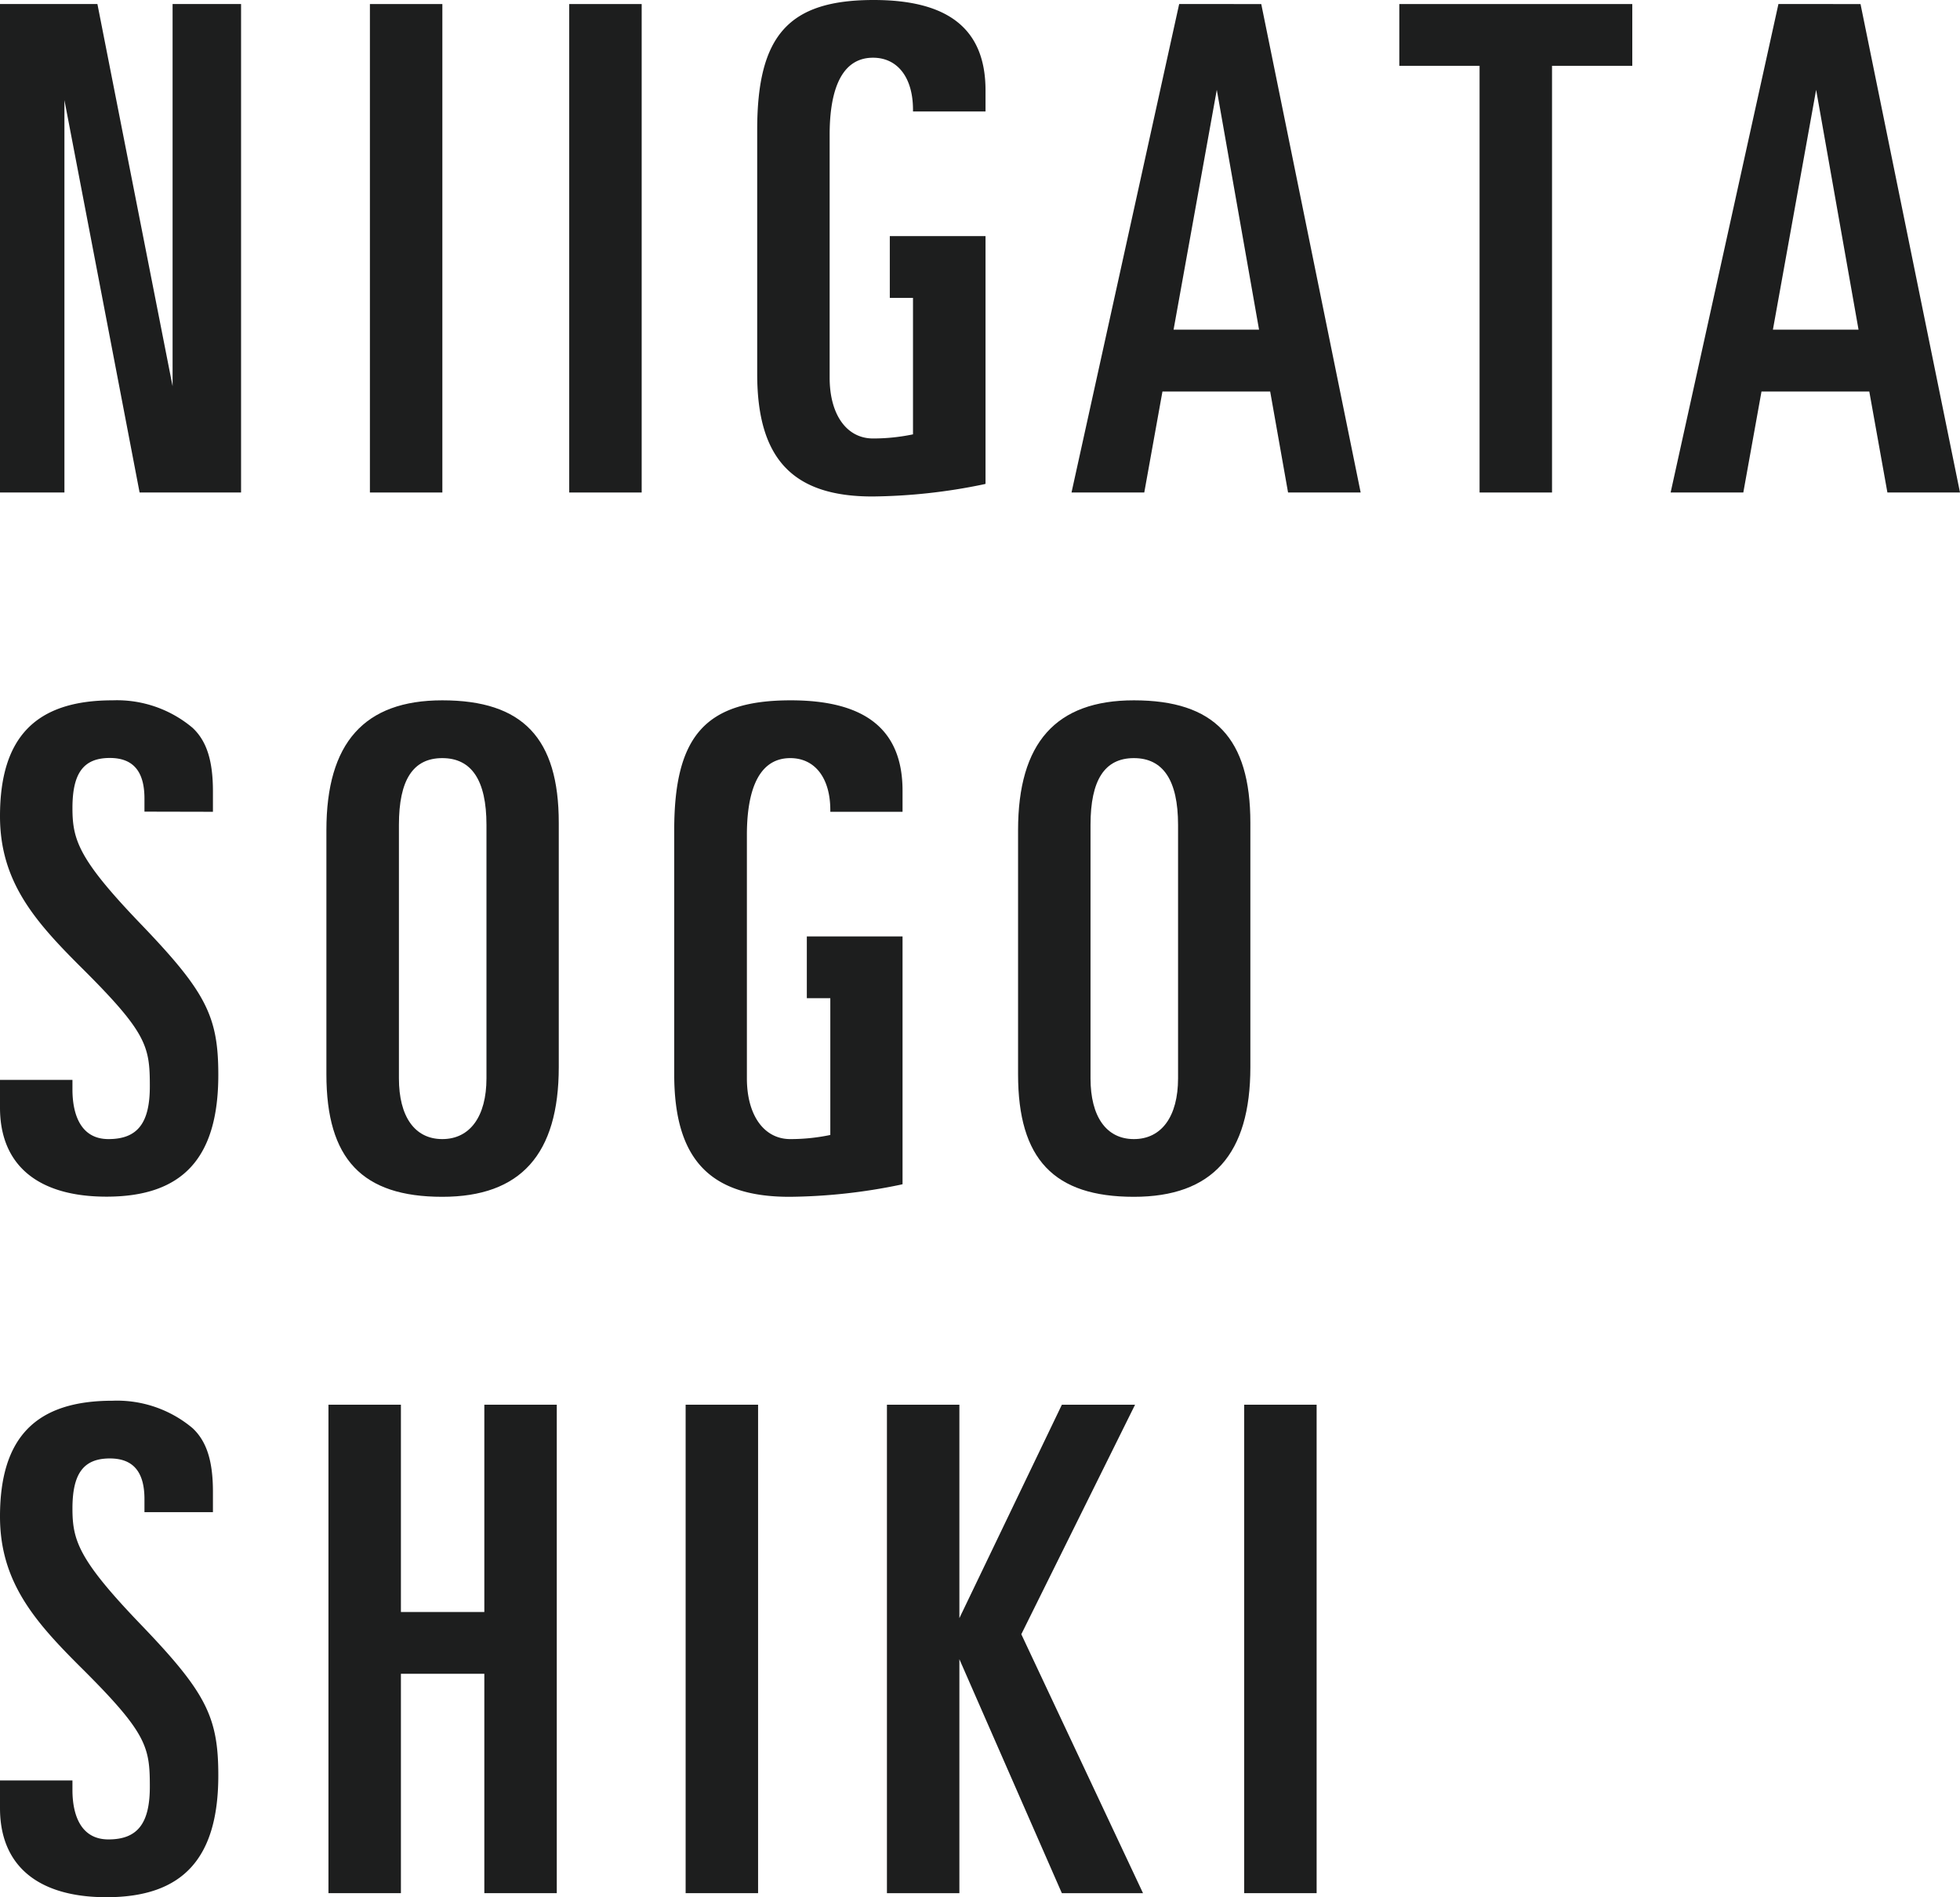 <svg xmlns="http://www.w3.org/2000/svg" viewBox="0 0 266.2 257.71"><defs><style>.cls-1{fill:#1d1e1e;}</style></defs><g id="レイヤー_2" data-name="レイヤー 2"><g id="レイヤー_1-2" data-name="レイヤー 1"><polygon class="cls-1" points="23.44 52.46 13.29 0.85 13.23 0.55 0 0.55 0 66.9 8.75 66.9 8.75 13.6 18.9 66.59 18.96 66.9 32.74 66.9 32.74 0.55 23.44 0.55 23.44 52.46"/><rect class="cls-1" x="50.24" y="0.55" width="9.84" height="66.35"/><rect class="cls-1" x="77.31" y="0.55" width="9.84" height="66.35"/><polygon class="cls-1" points="190.05 8.94 200.95 8.94 200.95 66.9 210.79 66.9 210.79 8.94 221.69 8.94 221.69 0.55 190.05 0.55 190.05 8.94"/><path class="cls-1" d="M133.85,15.14V12.28C133.85,4,128.88,0,118.66,0c-11.53,0-15.82,4.78-15.82,17.64V50.8c0,11.51,4.82,16.64,15.64,16.64a77.32,77.32,0,0,0,15.07-1.64l.3-.07V32.07h-13v8.39H124V59a26.4,26.4,0,0,1-5.43.56c-3.58,0-5.89-3.24-5.89-8.25V18.28c0-4.76,1-10.44,5.89-10.44,3.35,0,5.43,2.71,5.43,7.07v.23Z"/><path class="cls-1" d="M256.34,66.9h9.86L252.75.85l-.06-.3H241.54L227,66.44l-.1.46h9.87l2.47-13.72h14.64ZM240.79,44.78l5.87-32.58,5.76,32.58Z"/><path class="cls-1" d="M174.94,66.9h9.86L171.36.85l-.06-.3H160.15L145.63,66.44l-.1.46h9.88l2.47-13.72h14.63ZM159.39,44.78l5.87-32.58L171,44.78Z"/><path class="cls-1" d="M60.07,95.13c-10.59,0-15.74,5.77-15.74,17.64v33.16c0,11.51,4.86,16.64,15.74,16.64,10.64,0,15.82-5.77,15.82-17.63V111.77C75.89,100.27,71,95.13,60.07,95.13Zm-5.89,16.92c0-6.11,1.92-9.07,5.89-9.07s6,3,6,9.07v34.43c0,5.17-2.24,8.25-6,8.25s-5.89-3.08-5.89-8.25Z"/><path class="cls-1" d="M154,95.13c-10.59,0-15.73,5.77-15.73,17.64v33.16c0,11.51,4.85,16.64,15.73,16.64,10.65,0,15.82-5.77,15.82-17.63V111.77C169.82,100.27,164.94,95.13,154,95.13Zm-5.89,16.92c0-6.11,1.93-9.07,5.89-9.07s6,3,6,9.07v34.43c0,5.17-2.24,8.25-6,8.25s-5.89-3.08-5.89-8.25Z"/><path class="cls-1" d="M122.58,110.27v-2.86c0-8.26-5-12.28-15.18-12.28-11.54,0-15.83,4.78-15.83,17.64v33.16c0,11.51,4.83,16.64,15.64,16.64a76.66,76.66,0,0,0,15.08-1.64l.29-.07V127.2h-13v8.39h3.19v18.58a26.43,26.43,0,0,1-5.44.56c-3.57,0-5.89-3.24-5.89-8.25V113.41c0-4.76,1-10.43,5.89-10.43,3.36,0,5.44,2.71,5.44,7.07v.22Z"/><path class="cls-1" d="M28.92,110.27V107.5c0-4.18-.85-6.84-2.76-8.63a15.94,15.94,0,0,0-10.88-3.74C4.86,95.13,0,100.13,0,110.87c0,8.81,4.66,14.16,10.74,20.25,9.23,9.14,9.61,10.95,9.61,16.45,0,5-1.68,7.16-5.62,7.16S9.84,151.08,9.84,148v-1.31H0v3.77c0,7.8,5.14,12.09,14.46,12.09,10.36,0,15.19-5.25,15.19-16.55,0-8-1.69-11.29-10.65-20.61-8.33-8.69-9.16-11.32-9.16-15.63,0-4.77,1.52-6.8,5.08-6.8,3.16,0,4.7,1.81,4.7,5.52v1.77Z"/><polygon class="cls-1" points="65.78 218.97 54.45 218.97 54.45 190.81 44.61 190.81 44.61 257.16 54.45 257.16 54.45 227.36 65.78 227.36 65.78 257.16 75.62 257.16 75.62 190.81 65.78 190.81 65.78 218.97"/><rect class="cls-1" x="93.12" y="190.81" width="9.84" height="66.35"/><polygon class="cls-1" points="154.16 190.81 144.22 190.81 130.3 219.8 130.3 190.81 120.46 190.81 120.46 257.16 130.3 257.16 130.3 225.38 144.12 256.94 144.22 257.16 155.24 257.16 138.71 221.99 154.16 190.81"/><rect class="cls-1" x="168.98" y="190.81" width="9.84" height="66.35"/><path class="cls-1" d="M28.92,205.41v-2.77c0-4.18-.85-6.85-2.76-8.64a15.94,15.94,0,0,0-10.88-3.73C4.86,190.27,0,195.26,0,206c0,8.81,4.66,14.17,10.74,20.25,9.23,9.14,9.61,11,9.61,16.45,0,5-1.68,7.16-5.62,7.16s-4.89-3.64-4.89-6.7v-1.31H0v3.76c0,7.8,5.14,12.1,14.46,12.1,10.36,0,15.19-5.26,15.19-16.55,0-8-1.69-11.3-10.65-20.62-8.33-8.69-9.16-11.31-9.16-15.63,0-4.77,1.52-6.8,5.08-6.8,3.16,0,4.7,1.81,4.7,5.53v1.77Z"/></g></g></svg>